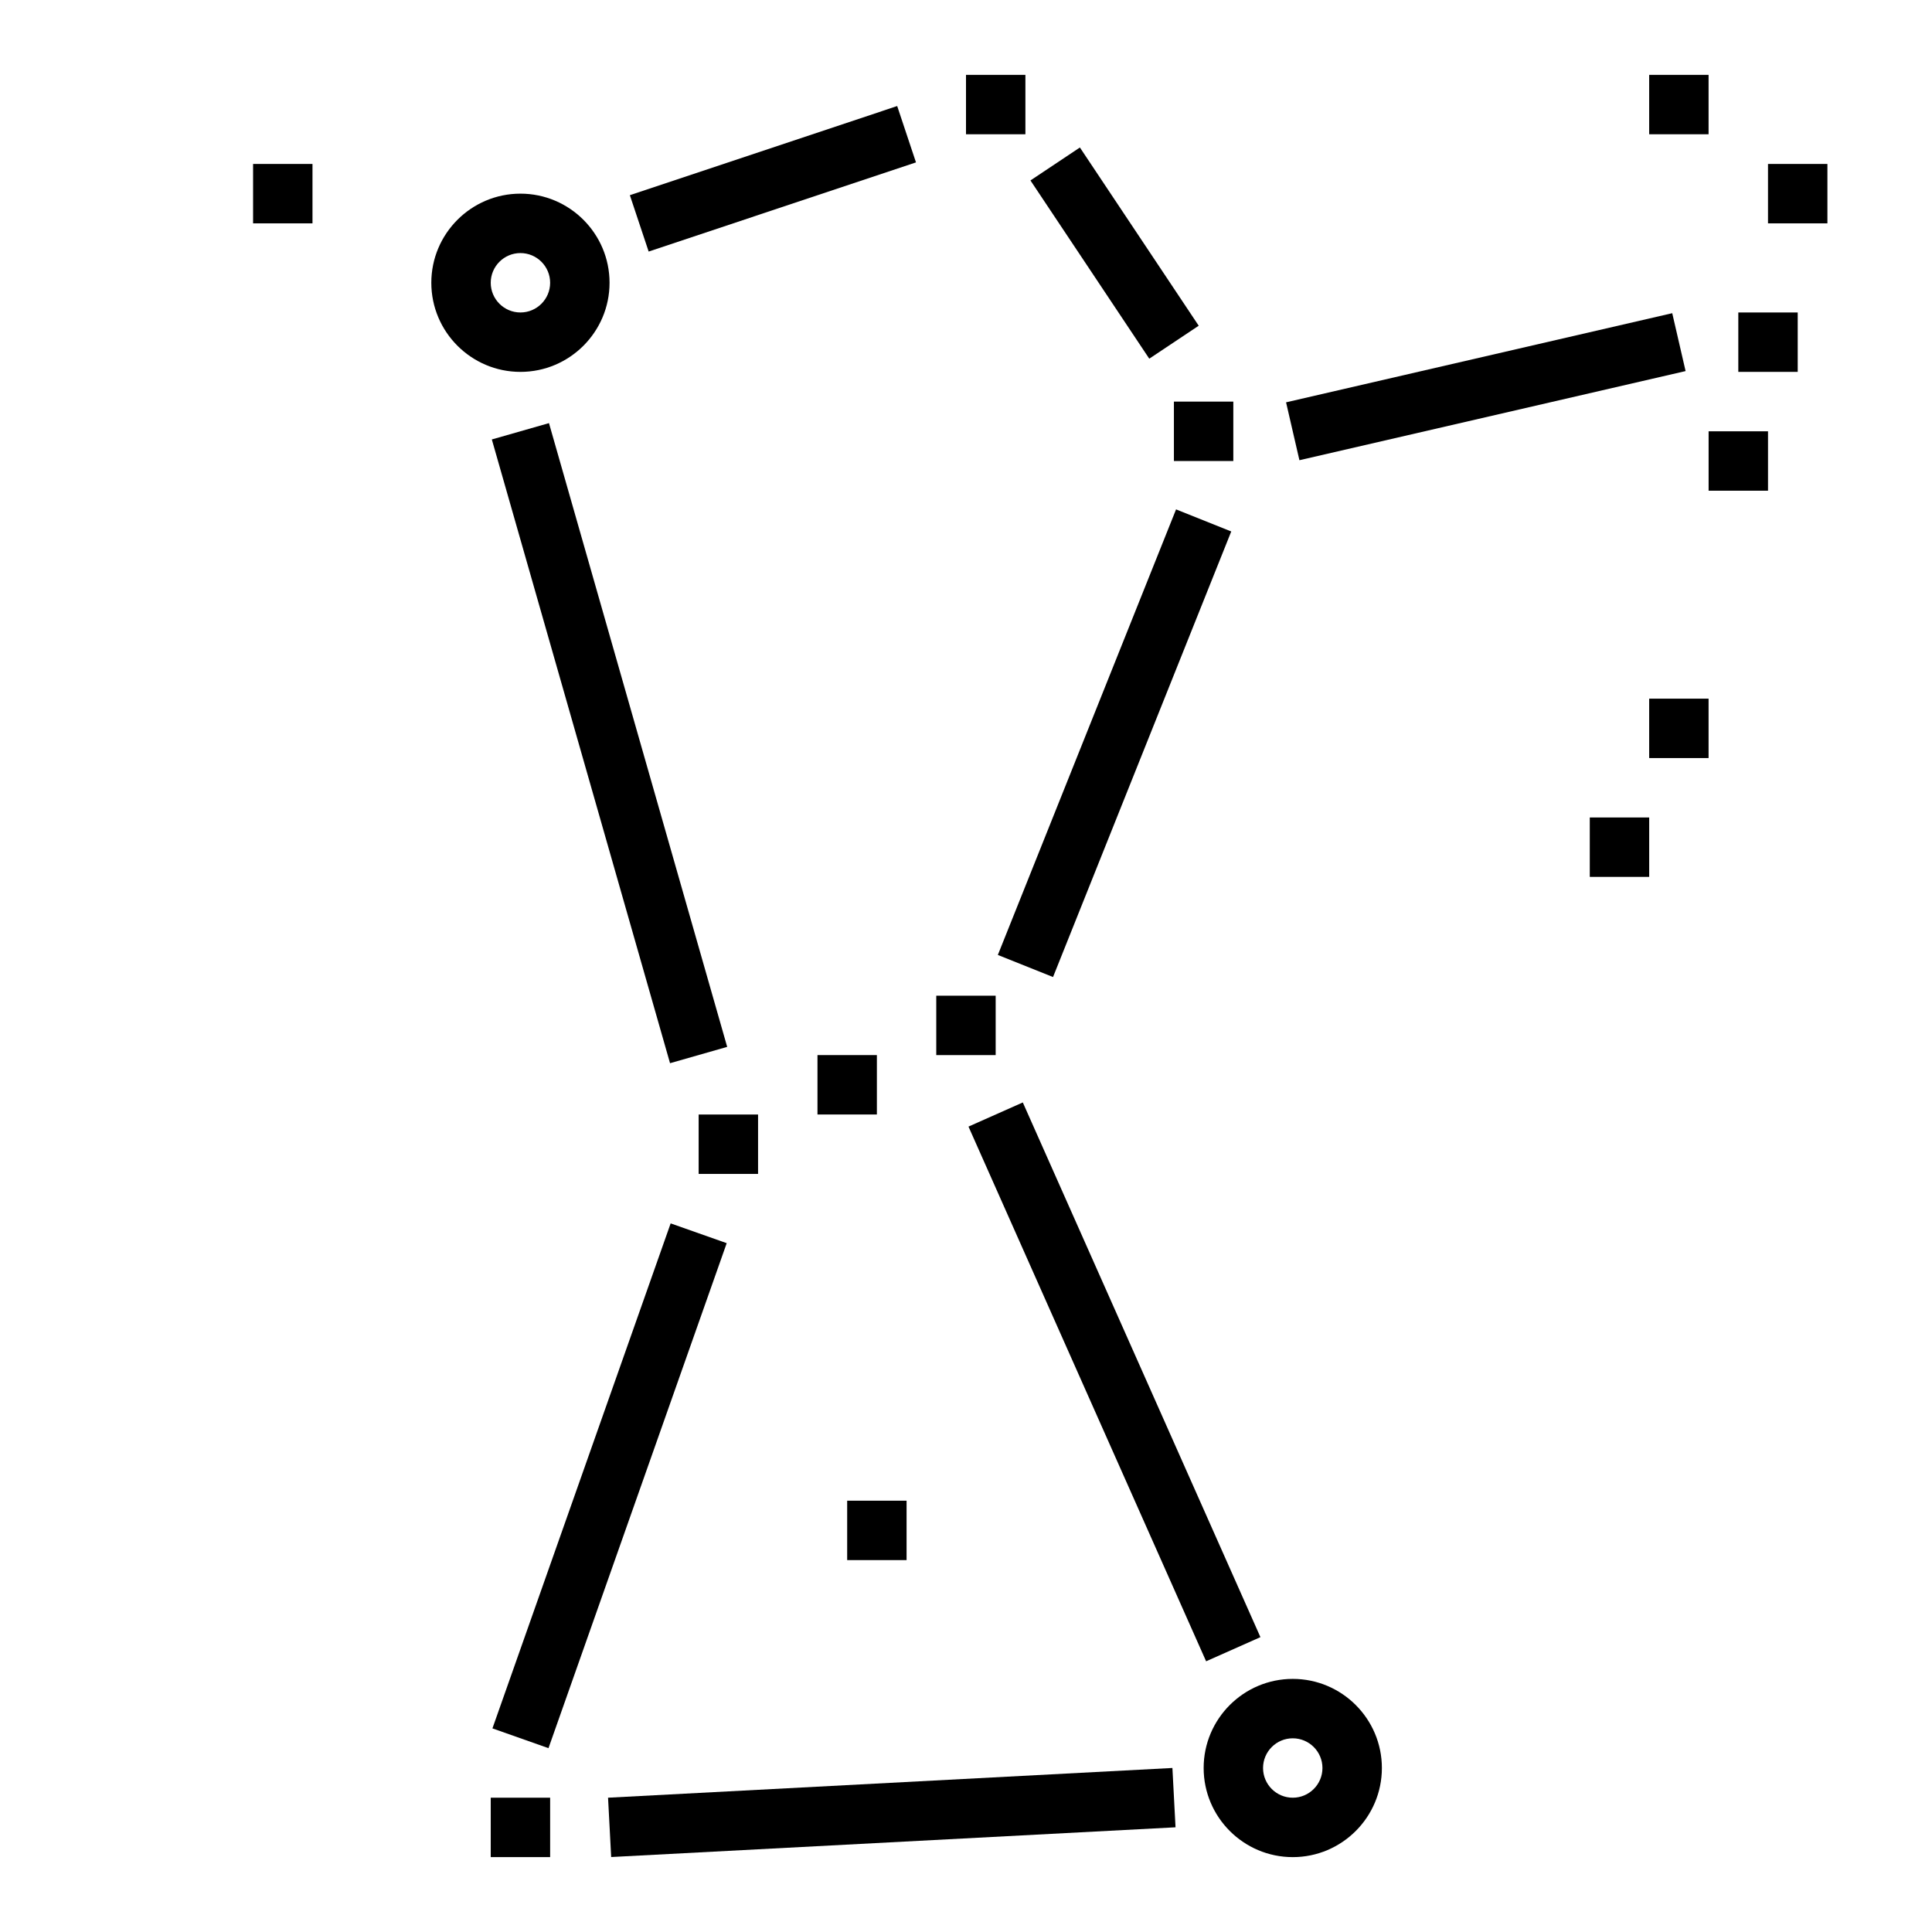 <?xml version="1.0" encoding="UTF-8"?>
<!-- Uploaded to: ICON Repo, www.svgrepo.com, Generator: ICON Repo Mixer Tools -->
<svg fill="#000000" width="800px" height="800px" version="1.1" viewBox="144 144 512 512" xmlns="http://www.w3.org/2000/svg">
 <g>
  <path d="m281.92 195.32c-13.02 0-23.617 10.598-23.617 23.617 0 13.02 10.598 23.617 23.617 23.617s23.617-10.598 23.617-23.617c0-13.02-10.598-23.617-23.617-23.617zm0 31.488c-4.344 0-7.871-3.535-7.871-7.871 0-4.336 3.527-7.871 7.871-7.871s7.871 3.535 7.871 7.871c0 4.34-3.527 7.871-7.871 7.871z"/>
  <path d="m462.98 612.54c0 13.02 10.598 23.617 23.617 23.617s23.617-10.598 23.617-23.617-10.598-23.617-23.617-23.617c-13.023 0-23.617 10.598-23.617 23.617zm23.613-7.871c4.344 0 7.871 3.535 7.871 7.871 0 4.336-3.527 7.871-7.871 7.871s-7.871-3.535-7.871-7.871c0-4.336 3.527-7.871 7.871-7.871z"/>
  <path d="m400 163.84h15.742v15.742h-15.742z"/>
  <path d="m455.1 250.43h15.742v15.742h-15.742z"/>
  <path d="m329.15 439.36h15.742v15.742h-15.742z"/>
  <path d="m274.05 620.41h15.742v15.742h-15.742z"/>
  <path d="m360.64 423.61h15.742v15.742h-15.742z"/>
  <path d="m392.12 407.87h15.742v15.742h-15.742z"/>
  <path d="m310.92 195.73 70.844-23.629 4.981 14.934-70.844 23.629z"/>
  <path d="m408.44 397.07 47.23-118.08 14.625 5.852-47.23 118.08z"/>
  <path d="m400.66 442.56 14.395-6.398 62.973 141.7-14.395 6.398z"/>
  <path d="m305.14 620.41 149.56-7.879 0.828 15.723-149.56 7.879z"/>
  <path d="m274.5 602.04 47.23-133.83 14.855 5.242-47.23 133.83z"/>
  <path d="m274.34 260.46 15.145-4.328 47.227 165.3-15.145 4.328z"/>
  <path d="m417.08 191.82 13.102-8.734 31.488 47.234-13.102 8.734z"/>
  <path d="m211.07 187.45h15.742v15.742h-15.742z"/>
  <path d="m368.51 541.7h15.742v15.742h-15.742z"/>
  <path d="m596.8 258.3h15.742v15.742h-15.742z"/>
  <path d="m581.05 329.15h15.742v15.742h-15.742z"/>
  <path d="m565.31 360.64h15.742v15.742h-15.742z"/>
  <path d="m604.67 226.81h15.742v15.742h-15.742z"/>
  <path d="m612.54 187.45h15.742v15.742h-15.742z"/>
  <path d="m581.05 163.84h15.742v15.742h-15.742z"/>
  <path d="m484.82 250.62 102.34-23.621 3.539 15.34-102.34 23.621z"/>
 </g>
</svg>